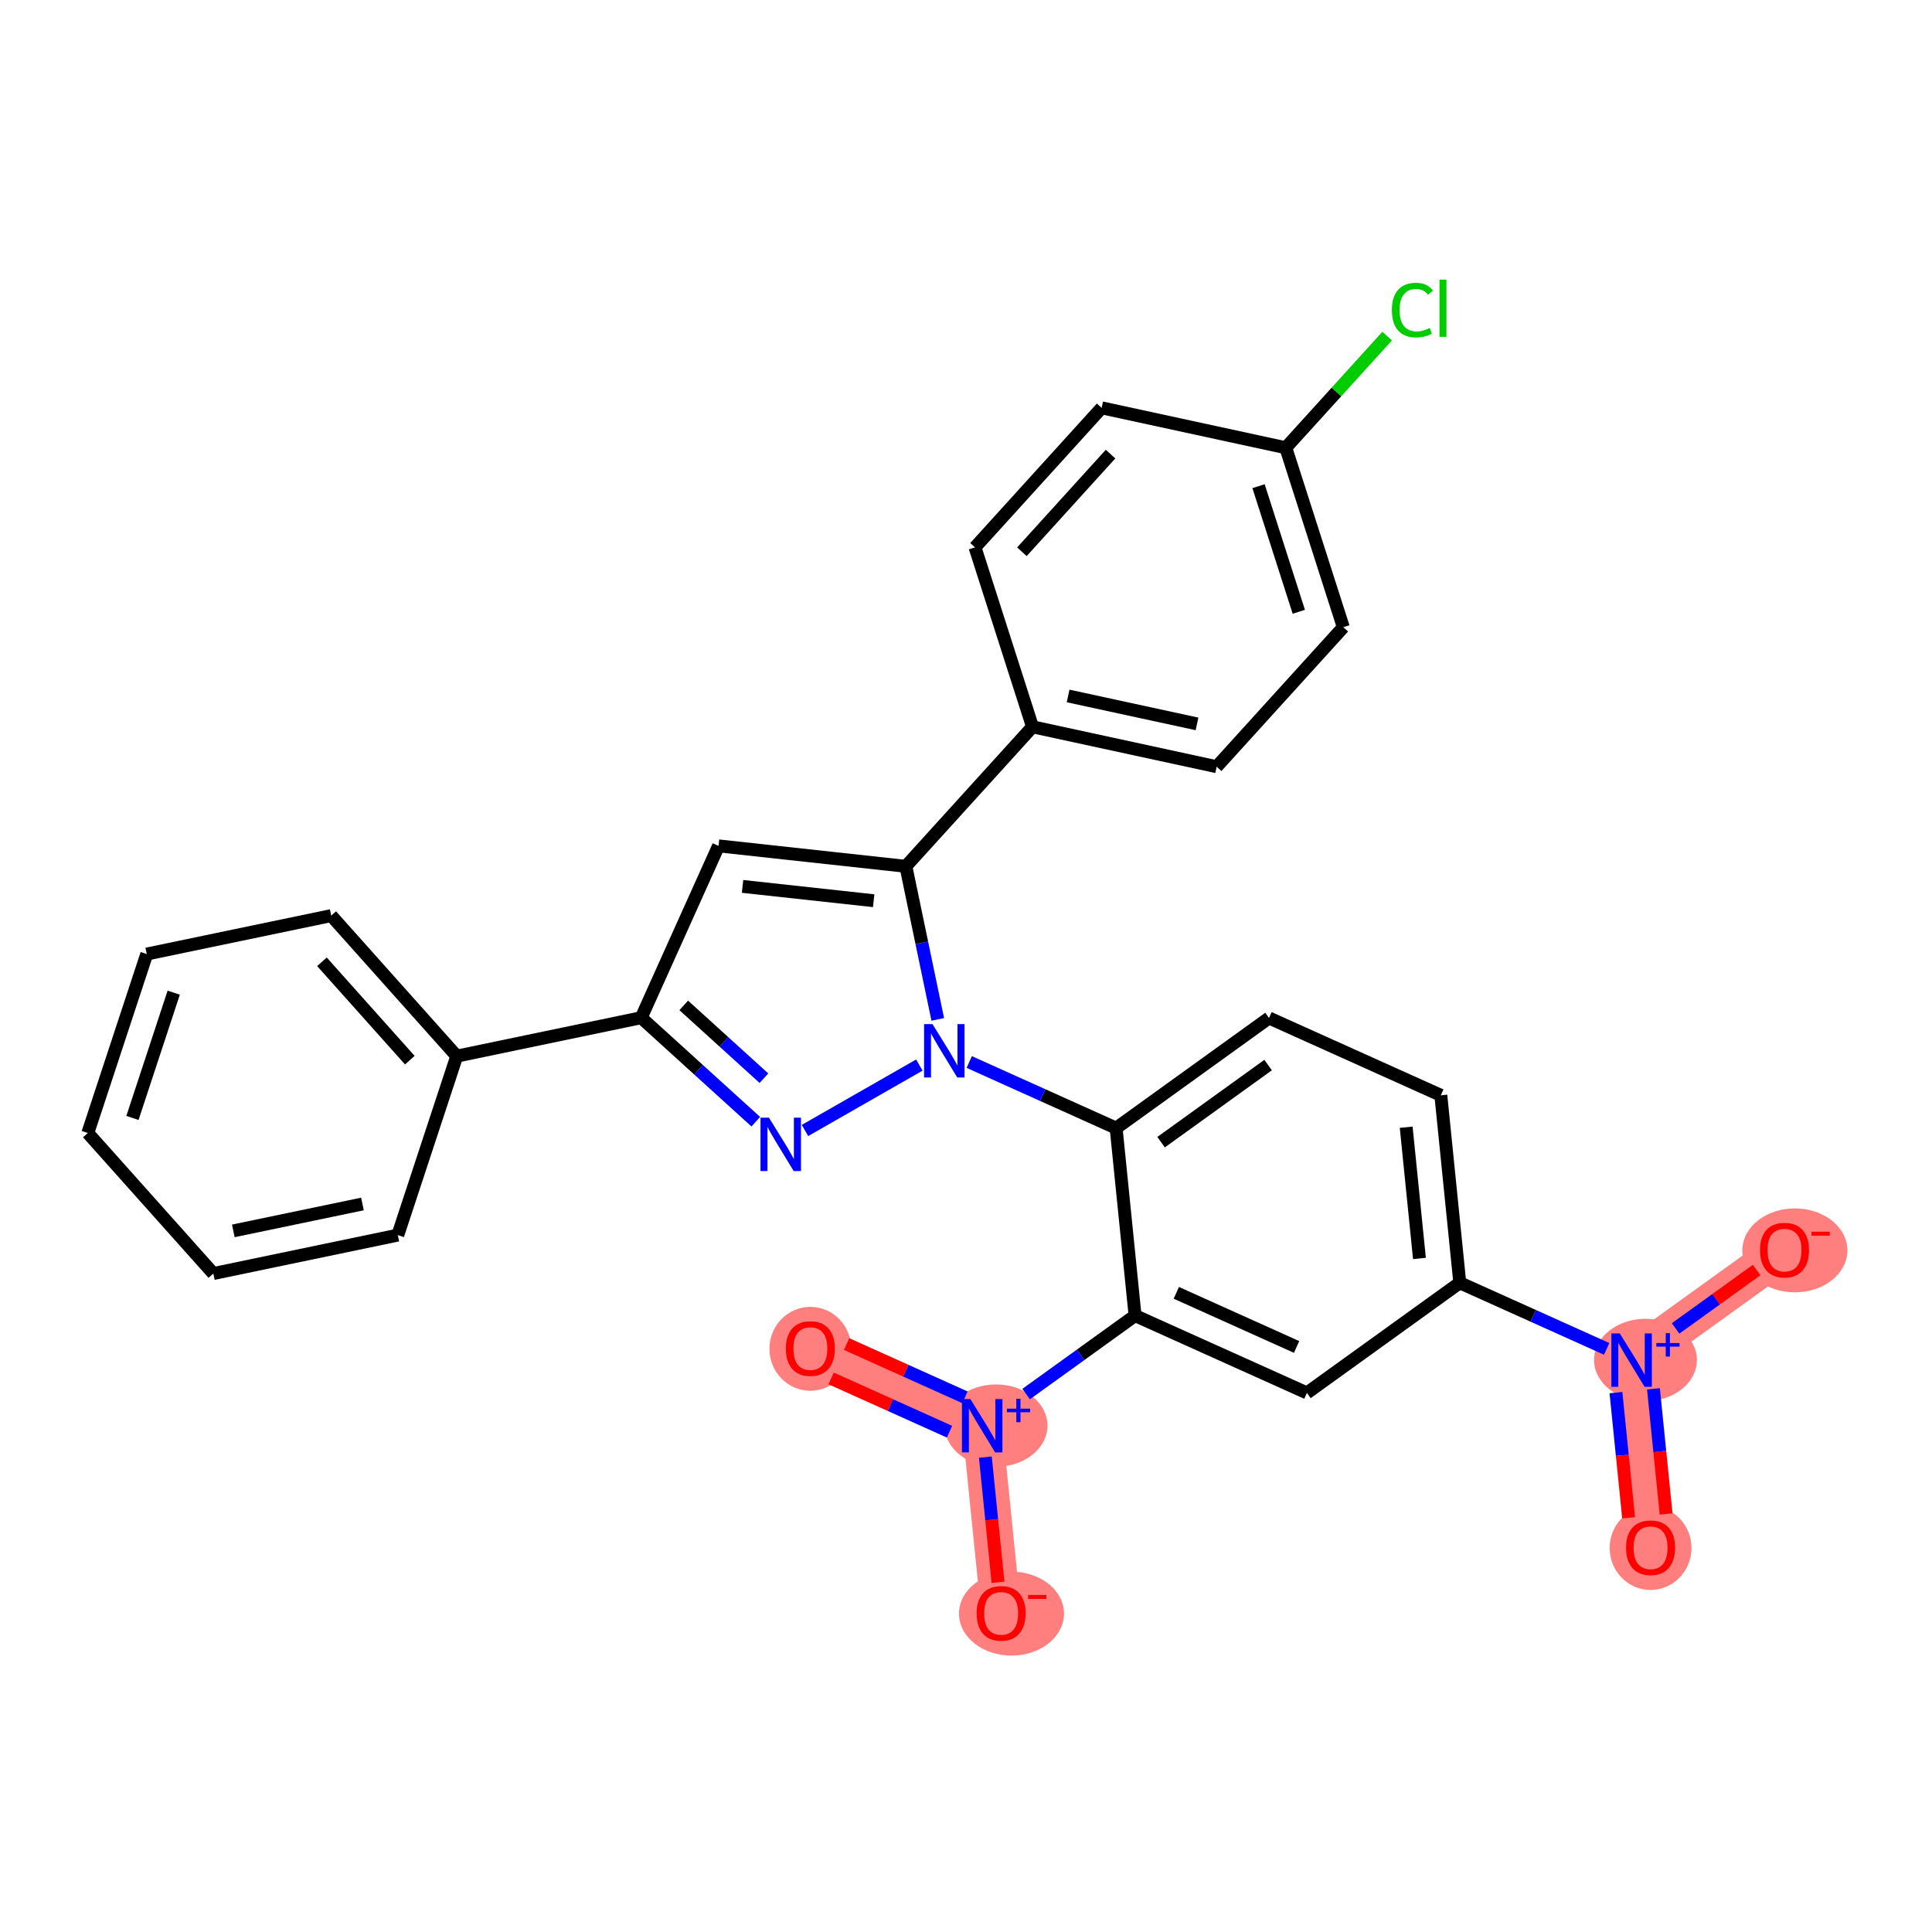 <?xml version='1.0' encoding='iso-8859-1'?>
<svg version='1.1' baseProfile='full'
              xmlns='http://www.w3.org/2000/svg'
                      xmlns:rdkit='http://www.rdkit.org/xml'
                      xmlns:xlink='http://www.w3.org/1999/xlink'
                  xml:space='preserve'
width='300px' height='300px' viewBox='0 0 300 300'>
<!-- END OF HEADER -->
<rect style='opacity:1.0;fill:#FFFFFF;stroke:none' width='300' height='300' x='0' y='0'> </rect>
<rect style='opacity:1.0;fill:#FFFFFF;stroke:none' width='300' height='300' x='0' y='0'> </rect>
<path d='M 256.298,240.309 L 253.356,211.198' style='fill:none;fill-rule:evenodd;stroke:#FF7F7F;stroke-width:6.2px;stroke-linecap:butt;stroke-linejoin:miter;stroke-opacity:1' />
<path d='M 253.356,211.198 L 277.096,194.095' style='fill:none;fill-rule:evenodd;stroke:#FF7F7F;stroke-width:6.2px;stroke-linecap:butt;stroke-linejoin:miter;stroke-opacity:1' />
<path d='M 152.514,221.388 L 125.832,209.38' style='fill:none;fill-rule:evenodd;stroke:#FF7F7F;stroke-width:6.2px;stroke-linecap:butt;stroke-linejoin:miter;stroke-opacity:1' />
<path d='M 152.514,221.388 L 155.455,250.498' style='fill:none;fill-rule:evenodd;stroke:#FF7F7F;stroke-width:6.2px;stroke-linecap:butt;stroke-linejoin:miter;stroke-opacity:1' />
<ellipse cx='256.298' cy='240.373' rx='5.852' ry='6.016'  style='fill:#FF7F7F;fill-rule:evenodd;stroke:#FF7F7F;stroke-width:1.0px;stroke-linecap:butt;stroke-linejoin:miter;stroke-opacity:1' />
<ellipse cx='255.508' cy='211.176' rx='7.486' ry='5.89'  style='fill:#FF7F7F;fill-rule:evenodd;stroke:#FF7F7F;stroke-width:1.0px;stroke-linecap:butt;stroke-linejoin:miter;stroke-opacity:1' />
<ellipse cx='278.707' cy='194.159' rx='7.657' ry='6.016'  style='fill:#FF7F7F;fill-rule:evenodd;stroke:#FF7F7F;stroke-width:1.0px;stroke-linecap:butt;stroke-linejoin:miter;stroke-opacity:1' />
<ellipse cx='154.665' cy='221.366' rx='7.486' ry='5.89'  style='fill:#FF7F7F;fill-rule:evenodd;stroke:#FF7F7F;stroke-width:1.0px;stroke-linecap:butt;stroke-linejoin:miter;stroke-opacity:1' />
<ellipse cx='125.832' cy='209.444' rx='5.852' ry='6.016'  style='fill:#FF7F7F;fill-rule:evenodd;stroke:#FF7F7F;stroke-width:1.0px;stroke-linecap:butt;stroke-linejoin:miter;stroke-opacity:1' />
<ellipse cx='157.066' cy='250.563' rx='7.657' ry='6.016'  style='fill:#FF7F7F;fill-rule:evenodd;stroke:#FF7F7F;stroke-width:1.0px;stroke-linecap:butt;stroke-linejoin:miter;stroke-opacity:1' />
<path class='bond-0 atom-0 atom-1' d='M 258.712,235.093 L 257.73,225.374' style='fill:none;fill-rule:evenodd;stroke:#FF0000;stroke-width:2.0px;stroke-linecap:butt;stroke-linejoin:miter;stroke-opacity:1' />
<path class='bond-0 atom-0 atom-1' d='M 257.73,225.374 L 256.747,215.655' style='fill:none;fill-rule:evenodd;stroke:#0000FF;stroke-width:2.0px;stroke-linecap:butt;stroke-linejoin:miter;stroke-opacity:1' />
<path class='bond-0 atom-0 atom-1' d='M 252.889,235.681 L 251.907,225.962' style='fill:none;fill-rule:evenodd;stroke:#FF0000;stroke-width:2.0px;stroke-linecap:butt;stroke-linejoin:miter;stroke-opacity:1' />
<path class='bond-0 atom-0 atom-1' d='M 251.907,225.962 L 250.925,216.243' style='fill:none;fill-rule:evenodd;stroke:#0000FF;stroke-width:2.0px;stroke-linecap:butt;stroke-linejoin:miter;stroke-opacity:1' />
<path class='bond-1 atom-1 atom-2' d='M 260.183,206.28 L 266.477,201.745' style='fill:none;fill-rule:evenodd;stroke:#0000FF;stroke-width:2.0px;stroke-linecap:butt;stroke-linejoin:miter;stroke-opacity:1' />
<path class='bond-1 atom-1 atom-2' d='M 266.477,201.745 L 272.771,197.211' style='fill:none;fill-rule:evenodd;stroke:#FF0000;stroke-width:2.0px;stroke-linecap:butt;stroke-linejoin:miter;stroke-opacity:1' />
<path class='bond-2 atom-1 atom-3' d='M 249.482,209.454 L 238.079,204.322' style='fill:none;fill-rule:evenodd;stroke:#0000FF;stroke-width:2.0px;stroke-linecap:butt;stroke-linejoin:miter;stroke-opacity:1' />
<path class='bond-2 atom-1 atom-3' d='M 238.079,204.322 L 226.675,199.19' style='fill:none;fill-rule:evenodd;stroke:#000000;stroke-width:2.0px;stroke-linecap:butt;stroke-linejoin:miter;stroke-opacity:1' />
<path class='bond-3 atom-3 atom-4' d='M 226.675,199.19 L 223.733,170.079' style='fill:none;fill-rule:evenodd;stroke:#000000;stroke-width:2.0px;stroke-linecap:butt;stroke-linejoin:miter;stroke-opacity:1' />
<path class='bond-3 atom-3 atom-4' d='M 220.411,195.411 L 218.352,175.034' style='fill:none;fill-rule:evenodd;stroke:#000000;stroke-width:2.0px;stroke-linecap:butt;stroke-linejoin:miter;stroke-opacity:1' />
<path class='bond-29 atom-29 atom-3' d='M 202.935,216.293 L 226.675,199.19' style='fill:none;fill-rule:evenodd;stroke:#000000;stroke-width:2.0px;stroke-linecap:butt;stroke-linejoin:miter;stroke-opacity:1' />
<path class='bond-4 atom-4 atom-5' d='M 223.733,170.079 L 197.052,158.071' style='fill:none;fill-rule:evenodd;stroke:#000000;stroke-width:2.0px;stroke-linecap:butt;stroke-linejoin:miter;stroke-opacity:1' />
<path class='bond-5 atom-5 atom-6' d='M 197.052,158.071 L 173.312,175.174' style='fill:none;fill-rule:evenodd;stroke:#000000;stroke-width:2.0px;stroke-linecap:butt;stroke-linejoin:miter;stroke-opacity:1' />
<path class='bond-5 atom-5 atom-6' d='M 196.911,165.384 L 180.293,177.356' style='fill:none;fill-rule:evenodd;stroke:#000000;stroke-width:2.0px;stroke-linecap:butt;stroke-linejoin:miter;stroke-opacity:1' />
<path class='bond-6 atom-6 atom-7' d='M 173.312,175.174 L 161.908,170.042' style='fill:none;fill-rule:evenodd;stroke:#000000;stroke-width:2.0px;stroke-linecap:butt;stroke-linejoin:miter;stroke-opacity:1' />
<path class='bond-6 atom-6 atom-7' d='M 161.908,170.042 L 150.504,164.909' style='fill:none;fill-rule:evenodd;stroke:#0000FF;stroke-width:2.0px;stroke-linecap:butt;stroke-linejoin:miter;stroke-opacity:1' />
<path class='bond-24 atom-6 atom-25' d='M 173.312,175.174 L 176.253,204.285' style='fill:none;fill-rule:evenodd;stroke:#000000;stroke-width:2.0px;stroke-linecap:butt;stroke-linejoin:miter;stroke-opacity:1' />
<path class='bond-7 atom-7 atom-8' d='M 142.757,165.382 L 124.995,175.541' style='fill:none;fill-rule:evenodd;stroke:#0000FF;stroke-width:2.0px;stroke-linecap:butt;stroke-linejoin:miter;stroke-opacity:1' />
<path class='bond-30 atom-17 atom-7' d='M 140.662,134.522 L 143.138,146.407' style='fill:none;fill-rule:evenodd;stroke:#000000;stroke-width:2.0px;stroke-linecap:butt;stroke-linejoin:miter;stroke-opacity:1' />
<path class='bond-30 atom-17 atom-7' d='M 143.138,146.407 L 145.615,158.291' style='fill:none;fill-rule:evenodd;stroke:#0000FF;stroke-width:2.0px;stroke-linecap:butt;stroke-linejoin:miter;stroke-opacity:1' />
<path class='bond-8 atom-8 atom-9' d='M 117.359,174.177 L 108.463,166.103' style='fill:none;fill-rule:evenodd;stroke:#0000FF;stroke-width:2.0px;stroke-linecap:butt;stroke-linejoin:miter;stroke-opacity:1' />
<path class='bond-8 atom-8 atom-9' d='M 108.463,166.103 L 99.568,158.028' style='fill:none;fill-rule:evenodd;stroke:#000000;stroke-width:2.0px;stroke-linecap:butt;stroke-linejoin:miter;stroke-opacity:1' />
<path class='bond-8 atom-8 atom-9' d='M 118.623,167.422 L 112.397,161.77' style='fill:none;fill-rule:evenodd;stroke:#0000FF;stroke-width:2.0px;stroke-linecap:butt;stroke-linejoin:miter;stroke-opacity:1' />
<path class='bond-8 atom-8 atom-9' d='M 112.397,161.77 L 106.17,156.118' style='fill:none;fill-rule:evenodd;stroke:#000000;stroke-width:2.0px;stroke-linecap:butt;stroke-linejoin:miter;stroke-opacity:1' />
<path class='bond-9 atom-9 atom-10' d='M 99.568,158.028 L 70.924,163.997' style='fill:none;fill-rule:evenodd;stroke:#000000;stroke-width:2.0px;stroke-linecap:butt;stroke-linejoin:miter;stroke-opacity:1' />
<path class='bond-15 atom-9 atom-16' d='M 99.568,158.028 L 111.576,131.347' style='fill:none;fill-rule:evenodd;stroke:#000000;stroke-width:2.0px;stroke-linecap:butt;stroke-linejoin:miter;stroke-opacity:1' />
<path class='bond-10 atom-10 atom-11' d='M 70.924,163.997 L 51.433,142.174' style='fill:none;fill-rule:evenodd;stroke:#000000;stroke-width:2.0px;stroke-linecap:butt;stroke-linejoin:miter;stroke-opacity:1' />
<path class='bond-10 atom-10 atom-11' d='M 63.636,164.621 L 49.993,149.346' style='fill:none;fill-rule:evenodd;stroke:#000000;stroke-width:2.0px;stroke-linecap:butt;stroke-linejoin:miter;stroke-opacity:1' />
<path class='bond-32 atom-15 atom-10' d='M 61.771,191.787 L 70.924,163.997' style='fill:none;fill-rule:evenodd;stroke:#000000;stroke-width:2.0px;stroke-linecap:butt;stroke-linejoin:miter;stroke-opacity:1' />
<path class='bond-11 atom-11 atom-12' d='M 51.433,142.174 L 22.79,148.143' style='fill:none;fill-rule:evenodd;stroke:#000000;stroke-width:2.0px;stroke-linecap:butt;stroke-linejoin:miter;stroke-opacity:1' />
<path class='bond-12 atom-12 atom-13' d='M 22.79,148.143 L 13.636,175.933' style='fill:none;fill-rule:evenodd;stroke:#000000;stroke-width:2.0px;stroke-linecap:butt;stroke-linejoin:miter;stroke-opacity:1' />
<path class='bond-12 atom-12 atom-13' d='M 26.975,154.142 L 20.567,173.595' style='fill:none;fill-rule:evenodd;stroke:#000000;stroke-width:2.0px;stroke-linecap:butt;stroke-linejoin:miter;stroke-opacity:1' />
<path class='bond-13 atom-13 atom-14' d='M 13.636,175.933 L 33.127,197.755' style='fill:none;fill-rule:evenodd;stroke:#000000;stroke-width:2.0px;stroke-linecap:butt;stroke-linejoin:miter;stroke-opacity:1' />
<path class='bond-14 atom-14 atom-15' d='M 33.127,197.755 L 61.771,191.787' style='fill:none;fill-rule:evenodd;stroke:#000000;stroke-width:2.0px;stroke-linecap:butt;stroke-linejoin:miter;stroke-opacity:1' />
<path class='bond-14 atom-14 atom-15' d='M 36.23,191.131 L 56.281,186.954' style='fill:none;fill-rule:evenodd;stroke:#000000;stroke-width:2.0px;stroke-linecap:butt;stroke-linejoin:miter;stroke-opacity:1' />
<path class='bond-16 atom-16 atom-17' d='M 111.576,131.347 L 140.662,134.522' style='fill:none;fill-rule:evenodd;stroke:#000000;stroke-width:2.0px;stroke-linecap:butt;stroke-linejoin:miter;stroke-opacity:1' />
<path class='bond-16 atom-16 atom-17' d='M 115.304,137.64 L 135.664,139.863' style='fill:none;fill-rule:evenodd;stroke:#000000;stroke-width:2.0px;stroke-linecap:butt;stroke-linejoin:miter;stroke-opacity:1' />
<path class='bond-17 atom-17 atom-18' d='M 140.662,134.522 L 160.327,112.857' style='fill:none;fill-rule:evenodd;stroke:#000000;stroke-width:2.0px;stroke-linecap:butt;stroke-linejoin:miter;stroke-opacity:1' />
<path class='bond-18 atom-18 atom-19' d='M 160.327,112.857 L 188.922,119.055' style='fill:none;fill-rule:evenodd;stroke:#000000;stroke-width:2.0px;stroke-linecap:butt;stroke-linejoin:miter;stroke-opacity:1' />
<path class='bond-18 atom-18 atom-19' d='M 165.856,108.068 L 185.873,112.407' style='fill:none;fill-rule:evenodd;stroke:#000000;stroke-width:2.0px;stroke-linecap:butt;stroke-linejoin:miter;stroke-opacity:1' />
<path class='bond-31 atom-24 atom-18' d='M 151.398,84.994 L 160.327,112.857' style='fill:none;fill-rule:evenodd;stroke:#000000;stroke-width:2.0px;stroke-linecap:butt;stroke-linejoin:miter;stroke-opacity:1' />
<path class='bond-19 atom-19 atom-20' d='M 188.922,119.055 L 208.588,97.39' style='fill:none;fill-rule:evenodd;stroke:#000000;stroke-width:2.0px;stroke-linecap:butt;stroke-linejoin:miter;stroke-opacity:1' />
<path class='bond-20 atom-20 atom-21' d='M 208.588,97.39 L 199.658,69.527' style='fill:none;fill-rule:evenodd;stroke:#000000;stroke-width:2.0px;stroke-linecap:butt;stroke-linejoin:miter;stroke-opacity:1' />
<path class='bond-20 atom-20 atom-21' d='M 201.676,94.997 L 195.425,75.493' style='fill:none;fill-rule:evenodd;stroke:#000000;stroke-width:2.0px;stroke-linecap:butt;stroke-linejoin:miter;stroke-opacity:1' />
<path class='bond-21 atom-21 atom-22' d='M 199.658,69.527 L 207.527,60.858' style='fill:none;fill-rule:evenodd;stroke:#000000;stroke-width:2.0px;stroke-linecap:butt;stroke-linejoin:miter;stroke-opacity:1' />
<path class='bond-21 atom-21 atom-22' d='M 207.527,60.858 L 215.397,52.188' style='fill:none;fill-rule:evenodd;stroke:#00CC00;stroke-width:2.0px;stroke-linecap:butt;stroke-linejoin:miter;stroke-opacity:1' />
<path class='bond-22 atom-21 atom-23' d='M 199.658,69.527 L 171.063,63.329' style='fill:none;fill-rule:evenodd;stroke:#000000;stroke-width:2.0px;stroke-linecap:butt;stroke-linejoin:miter;stroke-opacity:1' />
<path class='bond-23 atom-23 atom-24' d='M 171.063,63.329 L 151.398,84.994' style='fill:none;fill-rule:evenodd;stroke:#000000;stroke-width:2.0px;stroke-linecap:butt;stroke-linejoin:miter;stroke-opacity:1' />
<path class='bond-23 atom-23 atom-24' d='M 172.446,70.512 L 158.681,85.677' style='fill:none;fill-rule:evenodd;stroke:#000000;stroke-width:2.0px;stroke-linecap:butt;stroke-linejoin:miter;stroke-opacity:1' />
<path class='bond-25 atom-25 atom-26' d='M 176.253,204.285 L 167.797,210.377' style='fill:none;fill-rule:evenodd;stroke:#000000;stroke-width:2.0px;stroke-linecap:butt;stroke-linejoin:miter;stroke-opacity:1' />
<path class='bond-25 atom-25 atom-26' d='M 167.797,210.377 L 159.34,216.469' style='fill:none;fill-rule:evenodd;stroke:#0000FF;stroke-width:2.0px;stroke-linecap:butt;stroke-linejoin:miter;stroke-opacity:1' />
<path class='bond-28 atom-25 atom-29' d='M 176.253,204.285 L 202.935,216.293' style='fill:none;fill-rule:evenodd;stroke:#000000;stroke-width:2.0px;stroke-linecap:butt;stroke-linejoin:miter;stroke-opacity:1' />
<path class='bond-28 atom-25 atom-29' d='M 182.657,200.75 L 201.334,209.155' style='fill:none;fill-rule:evenodd;stroke:#000000;stroke-width:2.0px;stroke-linecap:butt;stroke-linejoin:miter;stroke-opacity:1' />
<path class='bond-26 atom-26 atom-27' d='M 149.84,216.976 L 140.651,212.84' style='fill:none;fill-rule:evenodd;stroke:#0000FF;stroke-width:2.0px;stroke-linecap:butt;stroke-linejoin:miter;stroke-opacity:1' />
<path class='bond-26 atom-26 atom-27' d='M 140.651,212.84 L 131.462,208.705' style='fill:none;fill-rule:evenodd;stroke:#FF0000;stroke-width:2.0px;stroke-linecap:butt;stroke-linejoin:miter;stroke-opacity:1' />
<path class='bond-26 atom-26 atom-27' d='M 147.439,222.312 L 138.25,218.177' style='fill:none;fill-rule:evenodd;stroke:#0000FF;stroke-width:2.0px;stroke-linecap:butt;stroke-linejoin:miter;stroke-opacity:1' />
<path class='bond-26 atom-26 atom-27' d='M 138.25,218.177 L 129.06,214.041' style='fill:none;fill-rule:evenodd;stroke:#FF0000;stroke-width:2.0px;stroke-linecap:butt;stroke-linejoin:miter;stroke-opacity:1' />
<path class='bond-27 atom-26 atom-28' d='M 153.006,226.262 L 153.988,235.981' style='fill:none;fill-rule:evenodd;stroke:#0000FF;stroke-width:2.0px;stroke-linecap:butt;stroke-linejoin:miter;stroke-opacity:1' />
<path class='bond-27 atom-26 atom-28' d='M 153.988,235.981 L 154.97,245.699' style='fill:none;fill-rule:evenodd;stroke:#FF0000;stroke-width:2.0px;stroke-linecap:butt;stroke-linejoin:miter;stroke-opacity:1' />
<path  class='atom-0' d='M 252.494 240.332
Q 252.494 238.342, 253.477 237.231
Q 254.46 236.119, 256.298 236.119
Q 258.135 236.119, 259.118 237.231
Q 260.102 238.342, 260.102 240.332
Q 260.102 242.345, 259.107 243.492
Q 258.112 244.627, 256.298 244.627
Q 254.472 244.627, 253.477 243.492
Q 252.494 242.357, 252.494 240.332
M 256.298 243.691
Q 257.562 243.691, 258.241 242.848
Q 258.931 241.994, 258.931 240.332
Q 258.931 238.705, 258.241 237.886
Q 257.562 237.055, 256.298 237.055
Q 255.034 237.055, 254.343 237.874
Q 253.665 238.693, 253.665 240.332
Q 253.665 242.006, 254.343 242.848
Q 255.034 243.691, 256.298 243.691
' fill='#FF0000'/>
<path  class='atom-1' d='M 251.525 207.055
L 254.24 211.444
Q 254.509 211.877, 254.942 212.661
Q 255.375 213.445, 255.399 213.492
L 255.399 207.055
L 256.499 207.055
L 256.499 215.341
L 255.363 215.341
L 252.449 210.542
Q 252.11 209.981, 251.747 209.337
Q 251.396 208.693, 251.291 208.494
L 251.291 215.341
L 250.214 215.341
L 250.214 207.055
L 251.525 207.055
' fill='#0000FF'/>
<path  class='atom-1' d='M 257.194 208.548
L 258.654 208.548
L 258.654 207.011
L 259.303 207.011
L 259.303 208.548
L 260.801 208.548
L 260.801 209.104
L 259.303 209.104
L 259.303 210.649
L 258.654 210.649
L 258.654 209.104
L 257.194 209.104
L 257.194 208.548
' fill='#0000FF'/>
<path  class='atom-2' d='M 273.293 194.118
Q 273.293 192.129, 274.276 191.017
Q 275.259 189.905, 277.096 189.905
Q 278.934 189.905, 279.917 191.017
Q 280.9 192.129, 280.9 194.118
Q 280.9 196.131, 279.905 197.278
Q 278.91 198.414, 277.096 198.414
Q 275.27 198.414, 274.276 197.278
Q 273.293 196.143, 273.293 194.118
M 277.096 197.477
Q 278.36 197.477, 279.039 196.635
Q 279.73 195.78, 279.73 194.118
Q 279.73 192.492, 279.039 191.672
Q 278.36 190.841, 277.096 190.841
Q 275.832 190.841, 275.142 191.661
Q 274.463 192.48, 274.463 194.118
Q 274.463 195.792, 275.142 196.635
Q 275.832 197.477, 277.096 197.477
' fill='#FF0000'/>
<path  class='atom-2' d='M 281.286 191.258
L 284.121 191.258
L 284.121 191.875
L 281.286 191.875
L 281.286 191.258
' fill='#FF0000'/>
<path  class='atom-7' d='M 144.799 159.023
L 147.514 163.412
Q 147.783 163.845, 148.216 164.629
Q 148.649 165.413, 148.673 165.46
L 148.673 159.023
L 149.773 159.023
L 149.773 167.309
L 148.638 167.309
L 145.723 162.51
Q 145.384 161.949, 145.021 161.305
Q 144.67 160.661, 144.565 160.462
L 144.565 167.309
L 143.488 167.309
L 143.488 159.023
L 144.799 159.023
' fill='#0000FF'/>
<path  class='atom-8' d='M 119.401 173.55
L 122.116 177.939
Q 122.386 178.372, 122.819 179.156
Q 123.252 179.941, 123.275 179.987
L 123.275 173.55
L 124.375 173.55
L 124.375 181.837
L 123.24 181.837
L 120.326 177.038
Q 119.986 176.476, 119.624 175.833
Q 119.273 175.189, 119.167 174.99
L 119.167 181.837
L 118.09 181.837
L 118.09 173.55
L 119.401 173.55
' fill='#0000FF'/>
<path  class='atom-22' d='M 216.128 48.149
Q 216.128 46.089, 217.088 45.013
Q 218.059 43.924, 219.897 43.924
Q 221.606 43.924, 222.518 45.13
L 221.746 45.762
Q 221.079 44.884, 219.897 44.884
Q 218.644 44.884, 217.977 45.727
Q 217.322 46.557, 217.322 48.149
Q 217.322 49.788, 218.001 50.63
Q 218.691 51.473, 220.026 51.473
Q 220.938 51.473, 222.003 50.923
L 222.331 51.801
Q 221.898 52.082, 221.243 52.245
Q 220.587 52.409, 219.862 52.409
Q 218.059 52.409, 217.088 51.309
Q 216.128 50.209, 216.128 48.149
' fill='#00CC00'/>
<path  class='atom-22' d='M 223.525 43.421
L 224.602 43.421
L 224.602 52.304
L 223.525 52.304
L 223.525 43.421
' fill='#00CC00'/>
<path  class='atom-26' d='M 150.682 217.244
L 153.397 221.633
Q 153.666 222.066, 154.099 222.85
Q 154.532 223.635, 154.556 223.681
L 154.556 217.244
L 155.656 217.244
L 155.656 225.531
L 154.521 225.531
L 151.606 220.732
Q 151.267 220.17, 150.904 219.527
Q 150.553 218.883, 150.448 218.684
L 150.448 225.531
L 149.371 225.531
L 149.371 217.244
L 150.682 217.244
' fill='#0000FF'/>
<path  class='atom-26' d='M 156.351 218.738
L 157.811 218.738
L 157.811 217.201
L 158.46 217.201
L 158.46 218.738
L 159.958 218.738
L 159.958 219.294
L 158.46 219.294
L 158.46 220.839
L 157.811 220.839
L 157.811 219.294
L 156.351 219.294
L 156.351 218.738
' fill='#0000FF'/>
<path  class='atom-27' d='M 122.028 209.403
Q 122.028 207.413, 123.011 206.301
Q 123.995 205.19, 125.832 205.19
Q 127.67 205.19, 128.653 206.301
Q 129.636 207.413, 129.636 209.403
Q 129.636 211.416, 128.641 212.563
Q 127.646 213.698, 125.832 213.698
Q 124.006 213.698, 123.011 212.563
Q 122.028 211.428, 122.028 209.403
M 125.832 212.762
Q 127.096 212.762, 127.775 211.919
Q 128.465 211.065, 128.465 209.403
Q 128.465 207.776, 127.775 206.957
Q 127.096 206.126, 125.832 206.126
Q 124.568 206.126, 123.878 206.945
Q 123.199 207.764, 123.199 209.403
Q 123.199 211.077, 123.878 211.919
Q 124.568 212.762, 125.832 212.762
' fill='#FF0000'/>
<path  class='atom-28' d='M 151.651 250.522
Q 151.651 248.532, 152.634 247.42
Q 153.618 246.308, 155.455 246.308
Q 157.293 246.308, 158.276 247.42
Q 159.259 248.532, 159.259 250.522
Q 159.259 252.535, 158.264 253.682
Q 157.269 254.817, 155.455 254.817
Q 153.629 254.817, 152.634 253.682
Q 151.651 252.546, 151.651 250.522
M 155.455 253.881
Q 156.719 253.881, 157.398 253.038
Q 158.088 252.184, 158.088 250.522
Q 158.088 248.895, 157.398 248.076
Q 156.719 247.245, 155.455 247.245
Q 154.191 247.245, 153.501 248.064
Q 152.822 248.883, 152.822 250.522
Q 152.822 252.195, 153.501 253.038
Q 154.191 253.881, 155.455 253.881
' fill='#FF0000'/>
<path  class='atom-28' d='M 159.645 247.661
L 162.48 247.661
L 162.48 248.279
L 159.645 248.279
L 159.645 247.661
' fill='#FF0000'/>
</svg>
